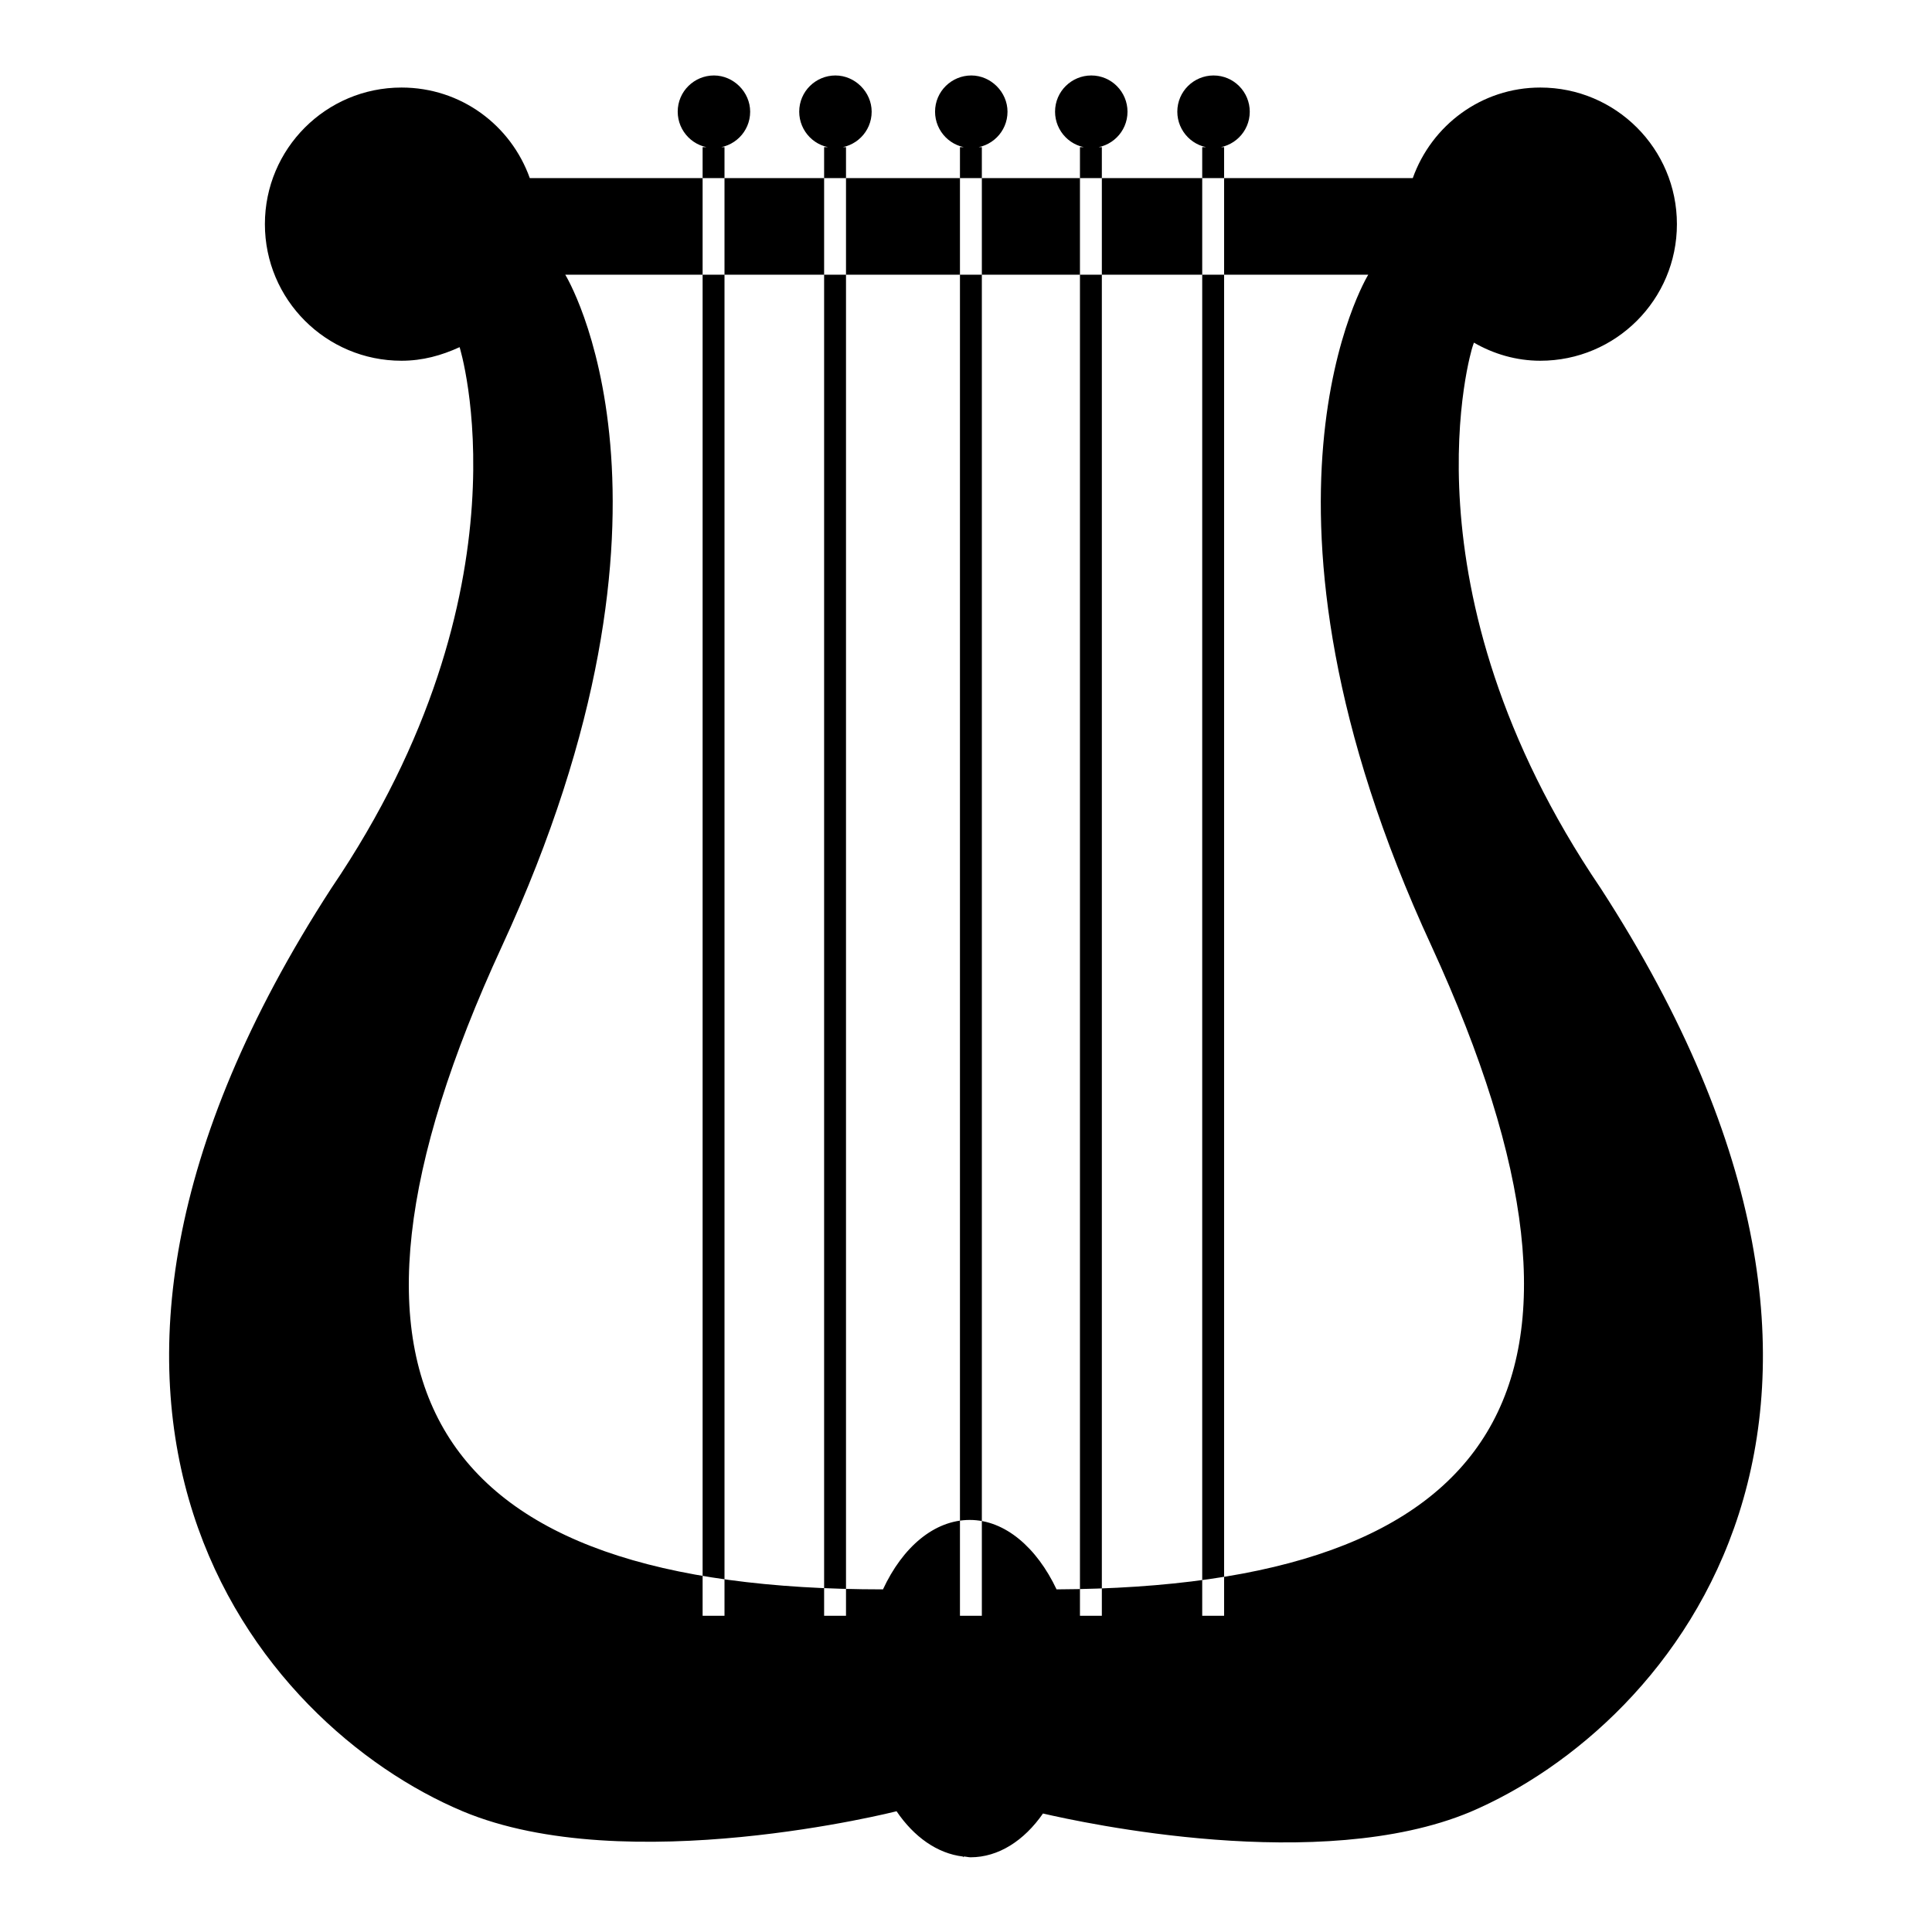 <?xml version="1.0" encoding="utf-8"?>
<!-- Svg Vector Icons : http://www.onlinewebfonts.com/icon -->
<!DOCTYPE svg PUBLIC "-//W3C//DTD SVG 1.1//EN" "http://www.w3.org/Graphics/SVG/1.1/DTD/svg11.dtd">
<svg version="1.1" xmlns="http://www.w3.org/2000/svg" xmlns:xlink="http://www.w3.org/1999/xlink" x="0px" y="0px" viewBox="0 0 256 256" enable-background="new 0 0 256 256" xml:space="preserve">
<g> <path fill="#000000" d="M99.4,14.8c0,2.7-2.2,4.8-4.8,4.8c-2.7,0-4.8-2.2-4.8-4.8c0-2.7,2.2-4.8,4.8-4.8 C97.2,10,99.4,12.2,99.4,14.8z M115.5,14.8c0,2.7-2.2,4.8-4.8,4.8c-2.7,0-4.8-2.2-4.8-4.8c0-2.7,2.2-4.8,4.8-4.8 C113.3,10,115.5,12.2,115.5,14.8z M133.5,14.8c0,2.7-2.2,4.8-4.8,4.8c-2.7,0-4.8-2.2-4.8-4.8c0-2.7,2.2-4.8,4.8-4.8 C131.3,10,133.5,12.2,133.5,14.8z M149.4,14.8c0,2.7-2.2,4.8-4.8,4.8c-2.7,0-4.8-2.2-4.8-4.8c0-2.7,2.2-4.8,4.8-4.8 C147.3,10,149.4,12.2,149.4,14.8z M165.6,14.8c0,2.7-2.2,4.8-4.8,4.8c-2.7,0-4.8-2.2-4.8-4.8c0-2.7,2.2-4.8,4.8-4.8 C163.5,10,165.6,12.2,165.6,14.8z M93.1,19.5H96v194.6h-2.9V19.5z M109.2,19.5h2.9v194.6h-2.9V19.5z M127.2,19.5h2.9v194.6h-2.9 V19.5z M143.1,19.5h2.9v194.6h-2.9V19.5z M159.3,19.5h2.9v194.6h-2.9V19.5z M212.1,117.7c-27-39.8-17-71.7-17-71.7l0.2-0.6 c2.6,1.5,5.6,2.4,8.8,2.4c10,0,18.1-8.1,18.1-18.1c0-10-8.1-18.1-18.1-18.1c-7.8,0-14.4,5-16.9,12h-117c-2.5-7-9.1-12-17-12 c-10,0-18.1,8.1-18.1,18.1c0,10,8.1,18.1,18.1,18.1c2.8,0,5.3-0.7,7.7-1.8l0,0c0,0,10,31.9-17,71.7C-1,187,34.2,228.6,61.3,240 c21.7,9.1,57.5,0,57.5,0l0,0c2.3,3.4,5.4,5.6,8.8,6v0.1l0.1-0.1c0.3,0,0.6,0.1,0.9,0.1c3.7,0,7.1-2.2,9.6-5.8 c5.2,1.2,36.7,8.1,56.6-0.2C221.8,228.6,257,187,212.1,117.7z M140,210.6c-2.6-5.5-6.8-9.2-11.5-9.2s-8.9,3.6-11.5,9.2 c-59.7,0-77.6-26.5-50.5-85.2c27.1-58.7,8.4-89,8.4-89h106.4c0,0-18.7,30.4,8.4,89C216.5,183.8,199,210.3,140,210.6z"/></g>
</svg>